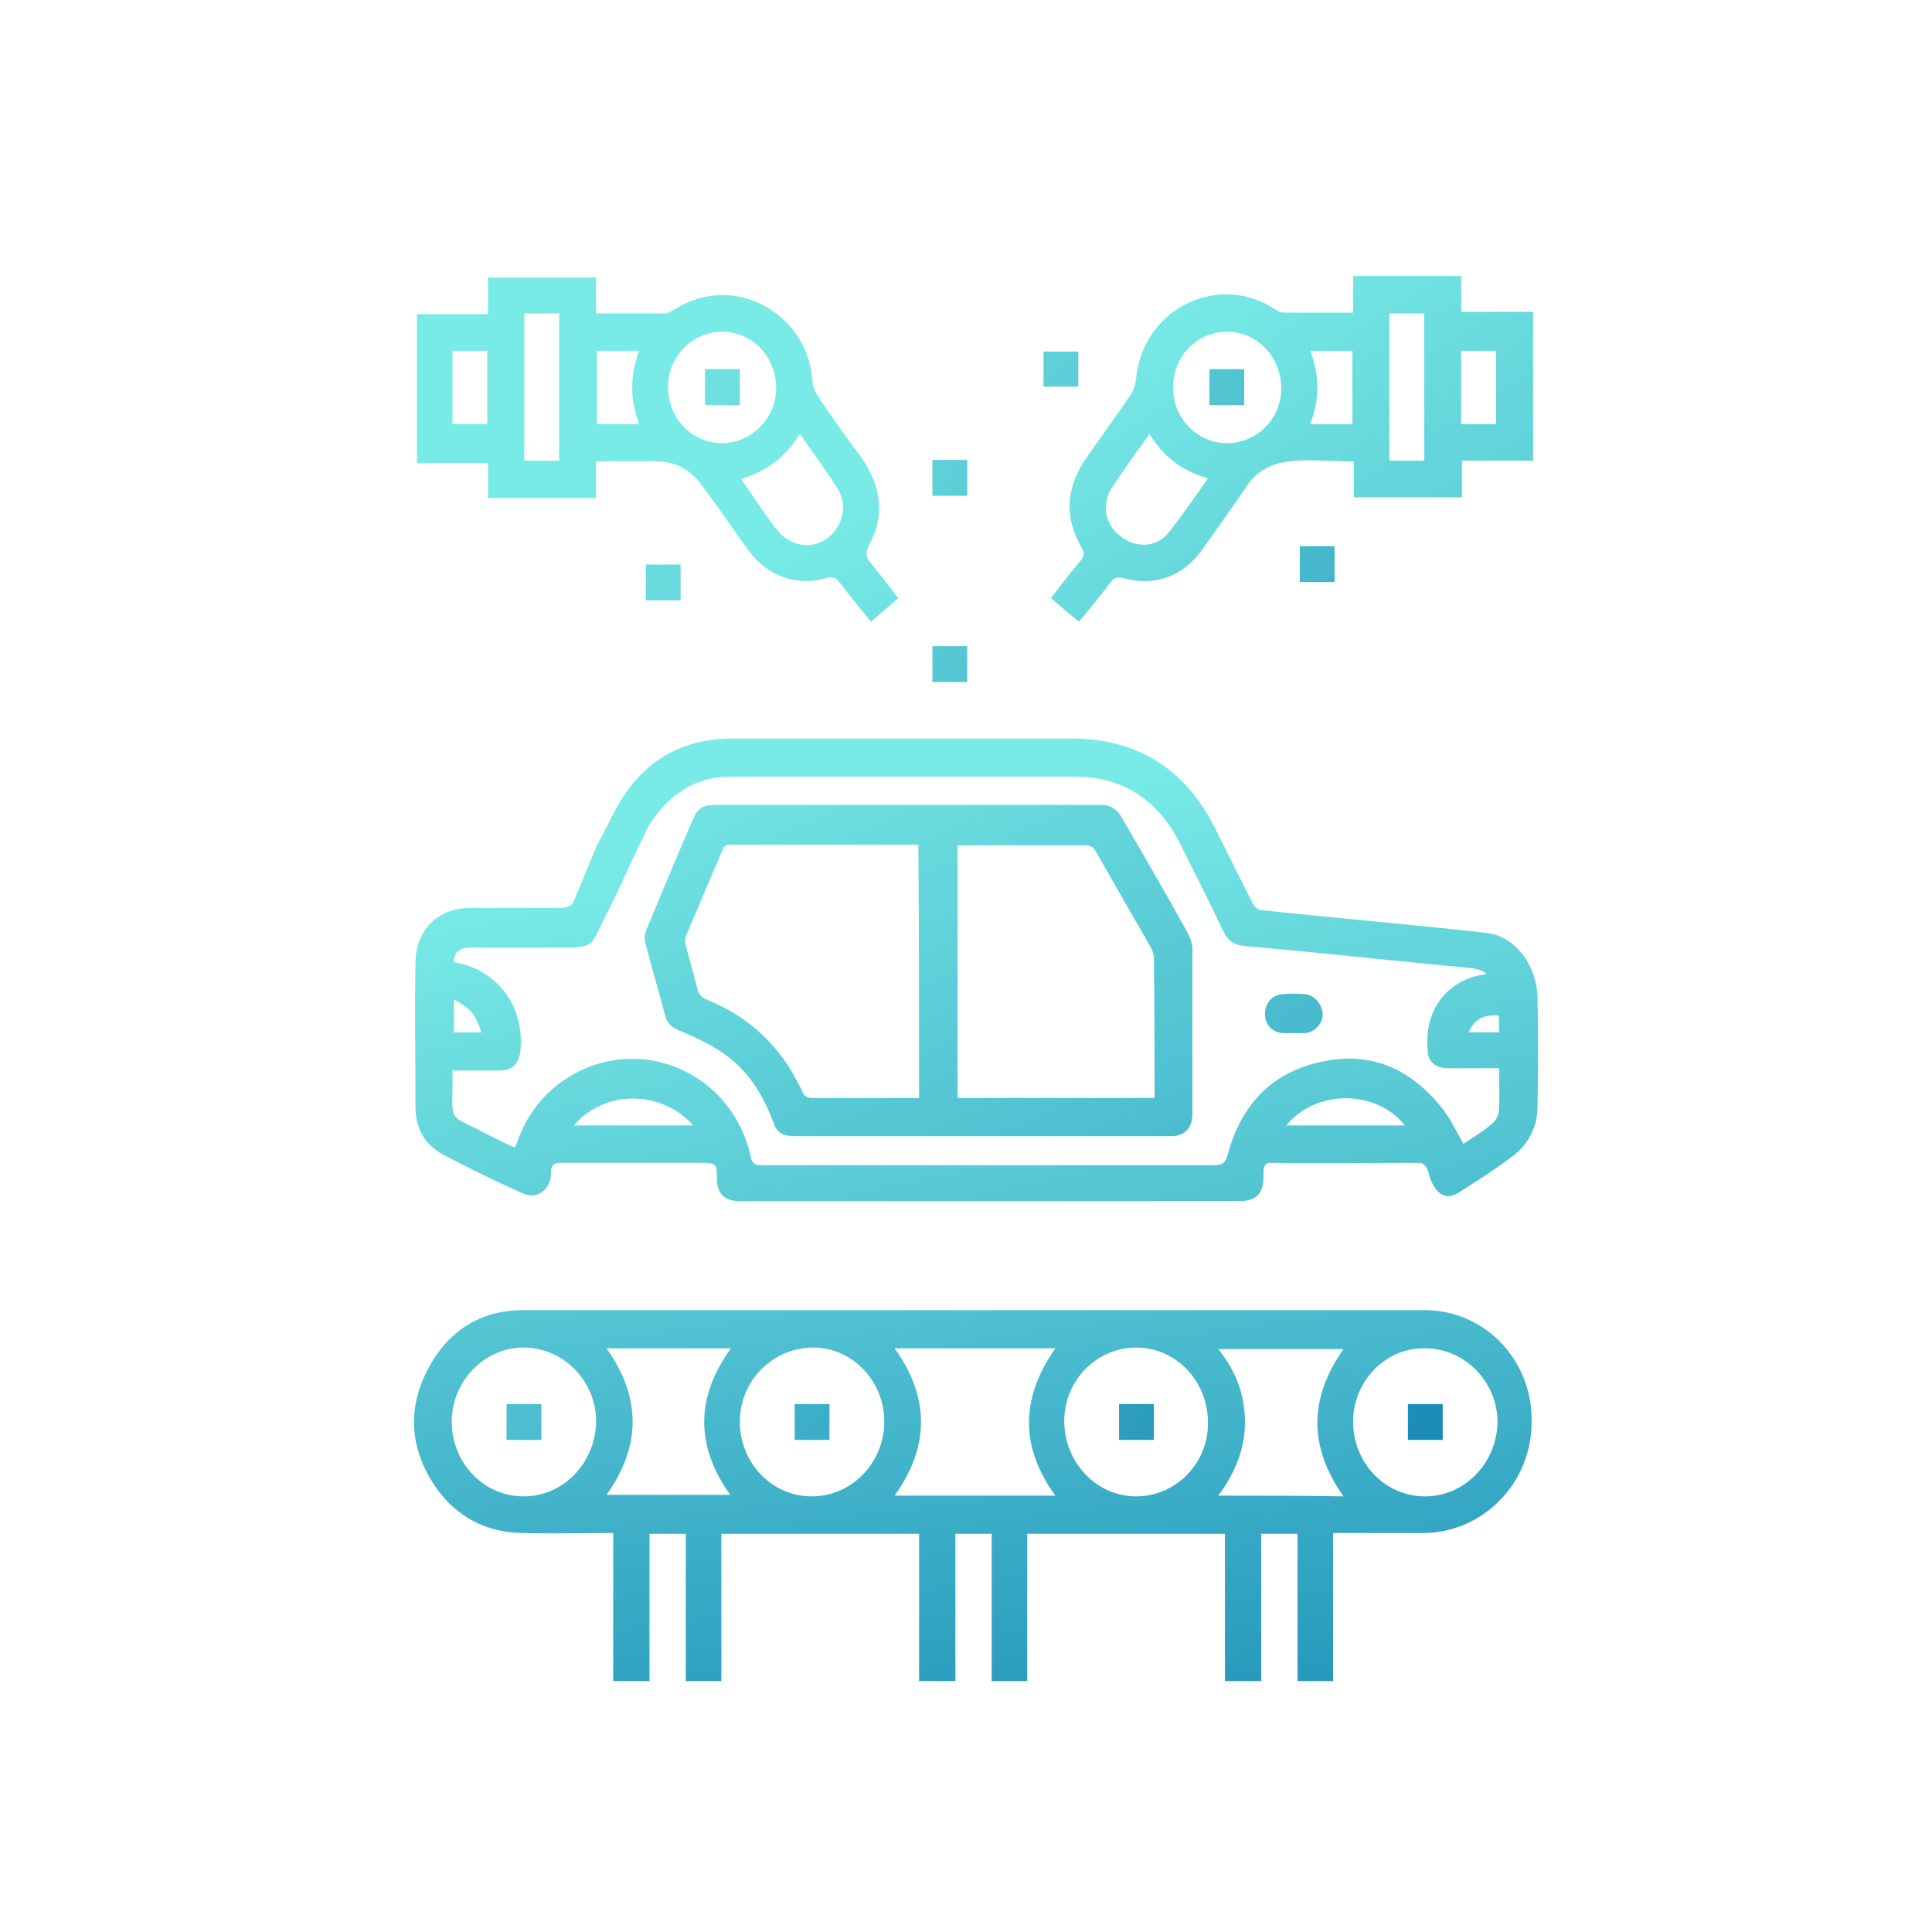 <?xml version="1.0" encoding="UTF-8"?> <svg xmlns="http://www.w3.org/2000/svg" width="110" height="110" fill="none" style=""><rect id="backgroundrect" width="100%" height="100%" x="0" y="0" fill="none" stroke="none" style="" class=""></rect><defs><linearGradient id="paint0_linear" x1="-12.991" y1="-11.81" x2="20.512" y2="14.916"><stop stop-color="#79EBE6"></stop><stop offset="1" stop-color="#1182B1"></stop></linearGradient><linearGradient id="paint1_linear" x1="-21.268" y1="-11.81" x2="12.235" y2="14.916"><stop stop-color="#79EBE6"></stop><stop offset="1" stop-color="#1182B1"></stop></linearGradient><linearGradient id="paint2_linear" x1="-30.586" y1="-11.81" x2="2.916" y2="14.916"><stop stop-color="#79EBE6"></stop><stop offset="1" stop-color="#1182B1"></stop></linearGradient><linearGradient id="paint3_linear" x1="-38.884" y1="-11.81" x2="-5.382" y2="14.916"><stop stop-color="#79EBE6"></stop><stop offset="1" stop-color="#1182B1"></stop></linearGradient><linearGradient id="paint4_linear" x1="-2.067" y1="2.037" x2="0.352" y2="4.81"><stop stop-color="#79EBE6"></stop><stop offset="1" stop-color="#1182B1"></stop></linearGradient><linearGradient id="paint5_linear" x1="-33.182" y1="17.041" x2="0.32" y2="43.767"><stop stop-color="#79EBE6"></stop><stop offset="1" stop-color="#1182B1"></stop></linearGradient><linearGradient id="paint6_linear" x1="-0.753" y1="2.042" x2="1.669" y2="4.827"><stop stop-color="#79EBE6"></stop><stop offset="1" stop-color="#1182B1"></stop></linearGradient><linearGradient id="paint7_linear" x1="-18.693" y1="17.041" x2="14.809" y2="43.767"><stop stop-color="#79EBE6"></stop><stop offset="1" stop-color="#1182B1"></stop></linearGradient><linearGradient id="paint8_linear" x1="-0.322" y1="-0.889" x2="0.722" y2="1.696"><stop stop-color="#79EBE6"></stop><stop offset="1" stop-color="#1182B1"></stop></linearGradient><linearGradient id="paint9_linear" x1="-0.321" y1="0.523" x2="0.717" y2="2.596"><stop stop-color="#79EBE6"></stop><stop offset="1" stop-color="#1182B1"></stop></linearGradient><linearGradient id="paint10_linear" x1="-1.078" y1="0.53" x2="1.051" y2="3.424"><stop stop-color="#79EBE6"></stop><stop offset="1" stop-color="#1182B1"></stop></linearGradient><linearGradient id="paint11_linear" x1="-20.956" y1="-0.335" x2="-0.769" y2="23.938"><stop stop-color="#79EBE6"></stop><stop offset="1" stop-color="#1182B1"></stop></linearGradient><linearGradient id="paint12_linear" x1="-35.779" y1="12.105" x2="-2.276" y2="38.83"><stop stop-color="#79EBE6"></stop><stop offset="1" stop-color="#1182B1"></stop></linearGradient><linearGradient id="paint13_linear" x1="-25.226" y1="9.318" x2="8.278" y2="36.043"><stop stop-color="#79EBE6"></stop><stop offset="1" stop-color="#1182B1"></stop></linearGradient><linearGradient id="paint14_linear" x1="-16.992" y1="11.595" x2="16.512" y2="38.321"><stop stop-color="#79EBE6"></stop><stop offset="1" stop-color="#1182B1"></stop></linearGradient><linearGradient id="paint15_linear" x1="-25.226" y1="14.51" x2="8.278" y2="41.236"><stop stop-color="#79EBE6"></stop><stop offset="1" stop-color="#1182B1"></stop></linearGradient><linearGradient id="paint16_linear" x1="-28.417" y1="17.912" x2="5.086" y2="45.218"><stop stop-color="#79EBE6"></stop><stop offset="1" stop-color="#1182B1"></stop></linearGradient></defs><g class="currentLayer" style=""><title>Layer 1</title><path fill-rule="evenodd" clip-rule="evenodd" d="M28.841,81.983 C29.515,81.983 30.19,81.983 30.823,81.983 C30.823,81.287 30.823,80.635 30.823,79.94 C30.106,79.94 29.473,79.94 28.841,79.94 C28.841,80.635 28.841,81.287 28.841,81.983 z" fill="url(#paint0_linear)" id="svg_1" class=""></path><path fill-rule="evenodd" clip-rule="evenodd" d="M45.244,81.983 C45.919,81.983 46.594,81.983 47.226,81.983 C47.226,81.287 47.226,80.635 47.226,79.94 C46.509,79.94 45.877,79.94 45.244,79.94 C45.244,80.635 45.244,81.287 45.244,81.983 z" fill="url(#paint1_linear)" id="svg_2" class=""></path><path fill-rule="evenodd" clip-rule="evenodd" d="M63.714,81.983 C64.389,81.983 65.022,81.983 65.696,81.983 C65.696,81.287 65.696,80.592 65.696,79.94 C65.022,79.94 64.389,79.94 63.714,79.94 C63.714,80.635 63.714,81.287 63.714,81.983 z" fill="url(#paint2_linear)" id="svg_3" class=""></path><path fill-rule="evenodd" clip-rule="evenodd" d="M80.16,81.983 C80.835,81.983 81.467,81.983 82.142,81.983 C82.142,81.244 82.142,80.592 82.142,79.94 C81.467,79.94 80.835,79.94 80.16,79.94 C80.16,80.635 80.16,81.331 80.16,81.983 z" fill="url(#paint3_linear)" id="svg_4" class=""></path><path fill-rule="evenodd" clip-rule="evenodd" d="M61.564,31.141 C61.775,31.488 61.732,31.662 61.522,31.923 C60.931,32.618 60.383,33.357 59.835,34.052 C60.383,34.53 60.889,34.965 61.437,35.399 C62.07,34.617 62.66,33.922 63.208,33.183 C63.419,32.879 63.63,32.835 63.967,32.922 C65.738,33.4 67.341,32.835 68.437,31.314 C69.323,30.054 70.208,28.838 71.052,27.577 C71.558,26.839 72.359,26.448 73.076,26.317 C74.341,26.1 75.69,26.274 77.082,26.274 C77.082,27.012 77.082,27.664 77.082,28.316 C79.148,28.316 81.172,28.316 83.239,28.316 C83.239,27.621 83.239,26.969 83.239,26.23 C84.63,26.23 85.937,26.23 87.287,26.23 C87.287,23.362 87.287,20.581 87.287,17.757 C85.937,17.757 84.588,17.757 83.196,17.757 C83.196,17.061 83.196,16.366 83.196,15.714 C81.13,15.714 79.106,15.714 77.04,15.714 C77.04,16.41 77.04,17.018 77.04,17.8 C75.69,17.8 74.383,17.8 73.076,17.8 C72.865,17.8 72.696,17.67 72.486,17.539 C69.239,15.497 65.022,17.67 64.684,21.581 C64.642,21.928 64.516,22.319 64.305,22.58 C63.461,23.84 62.534,25.057 61.69,26.317 C60.678,27.925 60.636,29.533 61.564,31.141 zM83.196,19.973 C83.871,19.973 84.504,19.973 85.178,19.973 C85.178,21.363 85.178,22.71 85.178,24.144 C84.504,24.144 83.871,24.144 83.196,24.144 C83.196,22.754 83.196,21.363 83.196,19.973 zM79.106,17.844 C79.781,17.844 80.413,17.844 81.088,17.844 C81.088,20.625 81.088,23.406 81.088,26.23 C80.413,26.23 79.781,26.23 79.106,26.23 C79.106,23.449 79.106,20.668 79.106,17.844 zM76.998,19.973 C76.998,21.363 76.998,22.754 76.998,24.144 C76.196,24.144 75.395,24.144 74.594,24.144 C75.142,22.754 75.142,21.363 74.594,19.973 C75.395,19.973 76.196,19.973 76.998,19.973 zM69.955,18.886 C71.642,18.93 72.992,20.407 72.949,22.189 C72.907,23.927 71.473,25.274 69.787,25.231 C68.1,25.187 66.751,23.753 66.793,22.015 C66.793,20.234 68.226,18.843 69.955,18.886 zM63.293,27.795 C63.967,26.752 64.684,25.796 65.443,24.709 C66.245,26.013 67.341,26.839 68.775,27.23 C68.016,28.316 67.299,29.359 66.54,30.315 C65.865,31.184 64.642,31.228 63.799,30.532 C62.913,29.88 62.702,28.707 63.293,27.795 z" fill="url(#paint4_linear)" id="svg_5" class=""></path><path fill-rule="evenodd" clip-rule="evenodd" d="M70.841,21.016 C70.166,21.016 69.534,21.016 68.859,21.016 C68.859,21.711 68.859,22.363 68.859,23.058 C69.576,23.058 70.208,23.058 70.841,23.058 C70.841,22.363 70.841,21.668 70.841,21.016 z" fill="url(#paint5_linear)" id="svg_6" class=""></path><path fill-rule="evenodd" clip-rule="evenodd" d="M27.786,28.36 C29.853,28.36 31.877,28.36 33.943,28.36 C33.943,27.664 33.943,26.274 33.943,26.274 C33.943,26.274 36.389,26.23 37.57,26.274 C38.455,26.317 39.299,26.752 39.847,27.49 C40.817,28.751 41.702,30.098 42.63,31.358 C43.684,32.792 45.329,33.4 47.015,32.922 C47.437,32.792 47.648,32.922 47.859,33.226 C48.407,33.965 48.997,34.66 49.588,35.399 C50.136,34.921 50.642,34.487 51.148,34.052 C50.558,33.313 50.052,32.618 49.503,31.966 C49.208,31.619 49.377,31.228 49.461,31.054 C50.473,29.229 50.136,27.49 48.829,25.752 C48.07,24.753 47.353,23.71 46.636,22.667 C46.425,22.363 46.256,21.972 46.256,21.624 C45.919,17.713 41.702,15.54 38.455,17.583 C38.287,17.67 38.118,17.8 37.949,17.844 C36.642,17.844 35.293,17.844 33.943,17.844 C33.943,17.105 33.943,16.453 33.943,15.801 C31.877,15.801 29.853,15.801 27.786,15.801 C27.786,16.496 27.786,17.148 27.786,17.887 C26.395,17.887 25.088,17.887 23.738,17.887 C23.738,20.755 23.738,23.536 23.738,26.361 C25.088,26.361 26.437,26.361 27.786,26.361 C27.786,27.012 27.786,27.708 27.786,28.36 zM45.54,24.709 C46.299,25.796 47.058,26.795 47.69,27.838 C48.281,28.751 47.985,29.967 47.142,30.619 C46.299,31.271 45.16,31.141 44.401,30.358 C44.317,30.228 44.232,30.141 44.106,30.011 C43.473,29.142 42.841,28.229 42.208,27.273 C43.642,26.839 44.738,26.013 45.54,24.709 zM41.112,18.886 C42.841,18.886 44.19,20.32 44.19,22.102 C44.19,23.84 42.756,25.231 41.112,25.231 C39.383,25.231 38.034,23.797 38.034,22.015 C38.034,20.277 39.467,18.886 41.112,18.886 zM33.985,19.973 C34.787,19.973 35.546,19.973 36.389,19.973 C35.883,21.363 35.841,22.71 36.389,24.144 C35.546,24.144 34.787,24.144 33.985,24.144 C33.985,22.754 33.985,21.407 33.985,19.973 zM27.744,24.144 C27.07,24.144 26.437,24.144 25.762,24.144 C25.762,22.754 25.762,21.407 25.762,19.973 C26.437,19.973 27.07,19.973 27.744,19.973 C27.744,21.363 27.744,22.71 27.744,24.144 zM29.853,17.844 C30.485,17.844 31.118,17.844 31.835,17.844 C31.835,20.625 31.835,23.406 31.835,26.23 C31.16,26.23 30.527,26.23 29.853,26.23 C29.853,23.449 29.853,20.668 29.853,17.844 z" fill="url(#paint6_linear)" id="svg_7" class=""></path><path fill-rule="evenodd" clip-rule="evenodd" d="M42.124,21.016 C41.449,21.016 40.817,21.016 40.142,21.016 C40.142,21.711 40.142,22.363 40.142,23.058 C40.859,23.058 41.491,23.058 42.124,23.058 C42.124,22.363 42.124,21.711 42.124,21.016 z" fill="url(#paint7_linear)" id="svg_8" class=""></path><path fill-rule="evenodd" clip-rule="evenodd" d="M81.13,74.595 C75.058,74.595 68.986,74.595 62.913,74.595 C62.66,74.595 62.407,74.595 62.07,74.595 H55.407 C55.407,74.595 55.407,74.595 55.365,74.595 H48.955 C48.576,74.595 48.365,74.595 48.154,74.595 C47.522,74.595 46.889,74.595 46.256,74.595 H42.082 C37.991,74.595 33.859,74.595 29.768,74.595 C27.365,74.595 25.509,75.769 24.371,77.941 C23.232,80.071 23.317,82.287 24.582,84.329 C25.762,86.241 27.533,87.241 29.726,87.284 C31.413,87.328 33.142,87.284 34.913,87.284 C34.913,90.152 34.913,92.933 34.913,95.714 C35.63,95.714 36.262,95.714 36.979,95.714 C36.979,92.89 36.979,90.109 36.979,87.328 C37.696,87.328 38.329,87.328 39.046,87.328 C39.046,90.152 39.046,92.933 39.046,95.714 C39.762,95.714 40.395,95.714 41.07,95.714 C41.07,92.89 41.07,90.109 41.07,87.328 C44.865,87.328 48.576,87.328 52.329,87.328 C52.329,90.152 52.329,92.933 52.329,95.714 C53.046,95.714 53.678,95.714 54.395,95.714 C54.395,92.89 54.395,90.109 54.395,87.328 C55.112,87.328 55.744,87.328 56.461,87.328 C56.461,90.152 56.461,92.933 56.461,95.714 C57.178,95.714 57.811,95.714 58.485,95.714 C58.485,92.89 58.485,90.109 58.485,87.328 C62.281,87.328 65.992,87.328 69.745,87.328 C69.745,90.152 69.745,92.933 69.745,95.714 C70.461,95.714 71.094,95.714 71.811,95.714 C71.811,92.89 71.811,90.109 71.811,87.328 C72.486,87.328 73.118,87.328 73.877,87.328 C73.877,90.152 73.877,92.933 73.877,95.714 C74.594,95.714 75.227,95.714 75.901,95.714 C75.901,94.28 75.901,92.933 75.901,91.543 C75.901,90.152 75.901,88.762 75.901,87.284 C77.672,87.284 79.317,87.284 81.004,87.284 C84.419,87.284 87.202,84.46 87.202,80.983 C87.287,77.463 84.546,74.595 81.13,74.595 zM29.811,85.198 C27.533,85.198 25.72,83.286 25.72,80.94 C25.72,78.637 27.576,76.725 29.811,76.725 C32.088,76.725 33.943,78.637 33.943,80.94 C33.901,83.286 32.088,85.198 29.811,85.198 zM41.576,85.111 C39.214,85.111 36.895,85.111 34.533,85.111 C36.515,82.33 36.515,79.549 34.533,76.768 C36.895,76.768 39.214,76.768 41.618,76.768 C39.594,79.549 39.594,82.33 41.576,85.111 zM46.214,85.198 C43.937,85.198 42.124,83.286 42.124,80.94 C42.124,78.593 44.022,76.725 46.299,76.725 C48.534,76.725 50.347,78.637 50.347,80.94 C50.347,83.286 48.491,85.198 46.214,85.198 zM50.937,85.155 C52.919,82.374 52.961,79.593 50.937,76.768 C54.016,76.768 57.01,76.768 60.088,76.768 C58.106,79.593 58.064,82.374 60.088,85.155 C56.967,85.155 53.973,85.155 50.937,85.155 zM64.684,85.198 C62.407,85.198 60.594,83.243 60.594,80.896 C60.594,78.593 62.449,76.725 64.684,76.725 C66.961,76.725 68.775,78.637 68.775,80.983 C68.817,83.286 66.961,85.198 64.684,85.198 zM69.365,85.155 C70.293,83.895 70.883,82.547 70.883,80.983 C70.883,79.419 70.377,78.072 69.365,76.811 C71.769,76.811 74.088,76.811 76.492,76.811 C74.51,79.636 74.51,82.374 76.492,85.198 C74.088,85.155 71.769,85.155 69.365,85.155 zM81.13,85.198 C78.853,85.198 77.04,83.286 77.04,80.94 C77.04,78.637 78.895,76.725 81.13,76.768 C83.407,76.768 85.263,78.68 85.263,80.983 C85.221,83.286 83.407,85.198 81.13,85.198 z" fill="url(#paint8_linear)" id="svg_9" class=""></path><path fill-rule="evenodd" clip-rule="evenodd" d="M87.54,56.779 C87.498,54.997 86.317,53.346 84.715,53.129 L83.196,52.955 C79.401,52.564 75.606,52.216 71.853,51.825 C71.684,51.825 71.431,51.651 71.347,51.477 C70.672,50.13 69.998,48.783 69.323,47.436 C67.594,43.829 64.853,42.048 60.973,42.048 C56.714,42.048 52.455,42.048 48.196,42.048 C46.046,42.048 43.895,42.048 41.702,42.048 C39.383,42.048 37.401,42.873 35.925,44.742 C35.124,45.741 34.618,47.002 33.985,48.131 L32.636,51.391 C32.509,51.651 32.046,51.695 31.877,51.695 C30.19,51.695 28.461,51.695 26.774,51.695 C24.919,51.695 23.654,52.955 23.654,54.867 C23.612,57.561 23.654,60.299 23.654,62.993 C23.654,64.21 24.16,65.166 25.214,65.731 C26.69,66.513 28.208,67.251 29.768,67.947 C30.527,68.294 31.286,67.816 31.371,66.904 C31.371,66.817 31.371,66.73 31.371,66.643 C31.413,66.339 31.539,66.209 31.877,66.209 C34.533,66.209 37.19,66.209 39.805,66.209 C40.817,66.209 40.817,66.209 40.817,67.208 C40.859,67.947 41.238,68.338 41.955,68.381 C42.377,68.381 42.841,68.381 43.262,68.381 C52.371,68.381 61.479,68.381 70.588,68.381 C71.516,68.381 71.895,67.99 71.937,67.078 C71.937,66.947 71.937,66.817 71.937,66.73 C71.937,66.339 72.064,66.165 72.486,66.209 C75.269,66.252 78.052,66.209 80.835,66.209 C81.257,66.209 81.383,66.947 81.383,66.947 C81.383,66.947 81.847,68.729 83.112,67.86 C84.082,67.251 85.094,66.6 86.022,65.904 C86.992,65.209 87.54,64.21 87.54,62.993 C87.582,60.994 87.582,58.865 87.54,56.779 zM85.347,57.822 C85.347,58.083 85.347,58.43 85.347,58.778 C84.757,58.778 84.208,58.778 83.618,58.778 C83.913,58.083 84.419,57.735 85.347,57.822 zM25.847,56.909 C25.847,56.909 26.606,57.3 26.901,57.691 C27.196,58.083 27.407,58.778 27.407,58.778 H25.847 V56.909 zM32.678,64.079 C34.407,62.037 37.654,62.037 39.467,64.079 C37.148,64.079 34.913,64.079 32.678,64.079 zM73.245,64.079 C74.847,62.08 78.263,61.95 79.992,64.079 C77.757,64.079 75.522,64.079 73.245,64.079 zM85.347,63.254 C85.305,63.558 85.136,63.862 84.883,64.036 C84.377,64.47 83.829,64.775 83.323,65.122 C82.901,64.383 82.564,63.645 82.058,63.036 C80.245,60.777 77.925,59.821 75.142,60.473 C72.401,61.081 70.672,62.906 69.913,65.687 C69.787,66.209 69.618,66.339 69.112,66.339 C61.226,66.339 53.341,66.339 45.455,66.339 C44.738,66.339 44.022,66.339 43.305,66.339 C43.009,66.339 42.841,66.252 42.756,65.904 C41.618,60.69 35.714,58.561 31.624,61.863 C30.654,62.645 29.979,63.645 29.515,64.818 C29.473,64.992 29.389,65.166 29.305,65.339 C28.545,64.992 27.829,64.644 27.112,64.253 C25.72,63.558 25.72,63.775 25.762,61.993 C25.762,61.646 25.762,61.342 25.762,60.951 C26.69,60.951 27.533,60.951 28.419,60.951 C29.22,60.951 29.6,60.516 29.642,59.69 C29.811,57.083 28.208,55.519 26.69,54.997 C26.395,54.91 26.142,54.823 25.847,54.78 C25.847,54.259 26.1,53.998 26.648,53.954 C27.491,53.954 28.292,53.954 29.136,53.954 C29.768,53.954 30.359,53.954 30.949,53.954 H31.792 C33.817,53.954 33.606,53.911 34.407,52.303 C34.829,51.434 35.293,50.565 35.672,49.652 L36.895,47.089 C37.401,46.263 37.991,45.568 38.793,45.046 C39.636,44.481 40.564,44.22 41.534,44.22 C45.118,44.22 48.744,44.22 52.329,44.22 C55.281,44.22 58.232,44.22 61.184,44.22 C63.925,44.22 65.907,45.524 67.172,48.001 C68.016,49.696 68.859,51.347 69.66,53.042 C69.913,53.607 70.335,53.824 70.925,53.867 C73.877,54.128 76.871,54.432 79.823,54.737 C81.13,54.867 82.48,54.997 83.829,55.128 C84.419,55.215 84.63,55.432 84.63,55.475 C83.702,55.562 82.901,55.953 82.269,56.605 C81.383,57.561 81.172,58.734 81.299,59.951 C81.341,60.473 81.805,60.82 82.395,60.82 H85.347 C85.347,61.037 85.389,62.515 85.347,63.254 z" fill="url(#paint9_linear)" id="svg_10" class=""></path><path fill-rule="evenodd" clip-rule="evenodd" d="M67.636,53.129 C66.371,50.869 65.106,48.653 63.799,46.437 C63.546,46.046 63.208,45.828 62.745,45.828 C59.076,45.828 55.407,45.828 51.696,45.828 C48.028,45.828 44.359,45.828 40.648,45.828 C40.142,45.828 39.72,46.002 39.509,46.524 C38.582,48.653 37.696,50.782 36.811,52.911 C36.684,53.172 36.684,53.52 36.768,53.781 C37.106,55.128 37.527,56.475 37.865,57.822 C37.991,58.3 38.287,58.517 38.708,58.691 C39.552,59.039 40.395,59.43 41.154,59.951 C42.503,60.864 43.389,62.211 43.979,63.775 C44.232,64.514 44.528,64.688 45.287,64.688 C45.708,64.688 46.13,64.688 46.509,64.688 C53.214,64.688 59.961,64.688 66.666,64.688 C67.467,64.688 67.889,64.21 67.889,63.427 C67.889,60.342 67.889,57.257 67.889,54.172 C67.931,53.867 67.805,53.476 67.636,53.129 zM52.329,62.515 C52.118,62.515 51.949,62.515 51.781,62.515 C49.925,62.515 48.112,62.515 46.256,62.515 C45.961,62.515 45.793,62.428 45.666,62.124 C44.528,59.647 42.714,57.909 40.226,56.909 C39.931,56.779 39.805,56.649 39.72,56.344 C39.509,55.519 39.256,54.65 39.046,53.824 C39.003,53.65 39.003,53.389 39.088,53.216 C39.762,51.608 40.479,49.957 41.154,48.349 C41.196,48.218 41.365,48.088 41.491,48.088 C45.076,48.088 48.66,48.088 52.287,48.088 C52.329,52.911 52.329,57.691 52.329,62.515 zM65.738,62.254 V62.515 C65.738,62.515 58.275,62.515 54.522,62.515 C54.522,57.735 54.522,48.131 54.522,48.131 H54.943 C54.943,48.131 59.54,48.131 61.817,48.131 C62.07,48.131 62.238,48.218 62.365,48.436 C63.419,50.261 64.473,52.129 65.528,53.954 C65.612,54.128 65.696,54.302 65.696,54.519 C65.738,57.083 65.738,62.254 65.738,62.254 z" fill="url(#paint10_linear)" id="svg_11" class=""></path><path fill-rule="evenodd" clip-rule="evenodd" d="M74.299,56.605 C73.877,56.562 73.455,56.562 73.034,56.605 C72.401,56.649 72.022,57.127 72.022,57.735 C72.022,58.343 72.443,58.778 73.034,58.821 C73.245,58.821 73.455,58.821 73.666,58.821 C73.877,58.821 74.088,58.821 74.299,58.821 C74.847,58.778 75.311,58.3 75.311,57.735 C75.269,57.17 74.847,56.649 74.299,56.605 z" fill="url(#paint11_linear)" id="svg_12" class=""></path><path fill-rule="evenodd" clip-rule="evenodd" d="M74.004,33.14 C74.678,33.14 75.311,33.14 75.986,33.14 C75.986,32.401 75.986,31.749 75.986,31.097 C75.311,31.097 74.636,31.097 74.004,31.097 C74.004,31.836 74.004,32.488 74.004,33.14 z" fill="url(#paint12_linear)" id="svg_13" class=""></path><path fill-rule="evenodd" clip-rule="evenodd" d="M55.07,38.832 C55.07,38.093 55.07,37.442 55.07,36.79 C54.395,36.79 53.763,36.79 53.088,36.79 C53.088,37.485 53.088,38.137 53.088,38.832 C53.763,38.832 54.395,38.832 55.07,38.832 z" fill="url(#paint13_linear)" id="svg_14" class=""></path><path fill-rule="evenodd" clip-rule="evenodd" d="M36.768,34.182 C37.443,34.182 38.118,34.182 38.75,34.182 C38.75,33.487 38.75,32.792 38.75,32.14 C38.076,32.14 37.443,32.14 36.768,32.14 C36.768,32.879 36.768,33.531 36.768,34.182 z" fill="url(#paint14_linear)" id="svg_15" class=""></path><path fill-rule="evenodd" clip-rule="evenodd" d="M55.07,26.187 C54.395,26.187 53.72,26.187 53.088,26.187 C53.088,26.882 53.088,27.534 53.088,28.229 C53.763,28.229 54.395,28.229 55.07,28.229 C55.07,27.49 55.07,26.839 55.07,26.187 z" fill="url(#paint15_linear)" id="svg_16" class=""></path><path fill-rule="evenodd" clip-rule="evenodd" d="M61.395,20.016 C60.678,20.016 60.046,20.016 59.413,20.016 C59.413,20.712 59.413,21.407 59.413,22.015 C60.088,22.015 60.763,22.015 61.395,22.015 C61.395,21.363 61.395,20.712 61.395,20.016 z" fill="url(#paint16_linear)" id="svg_17" class=""></path></g></svg> 